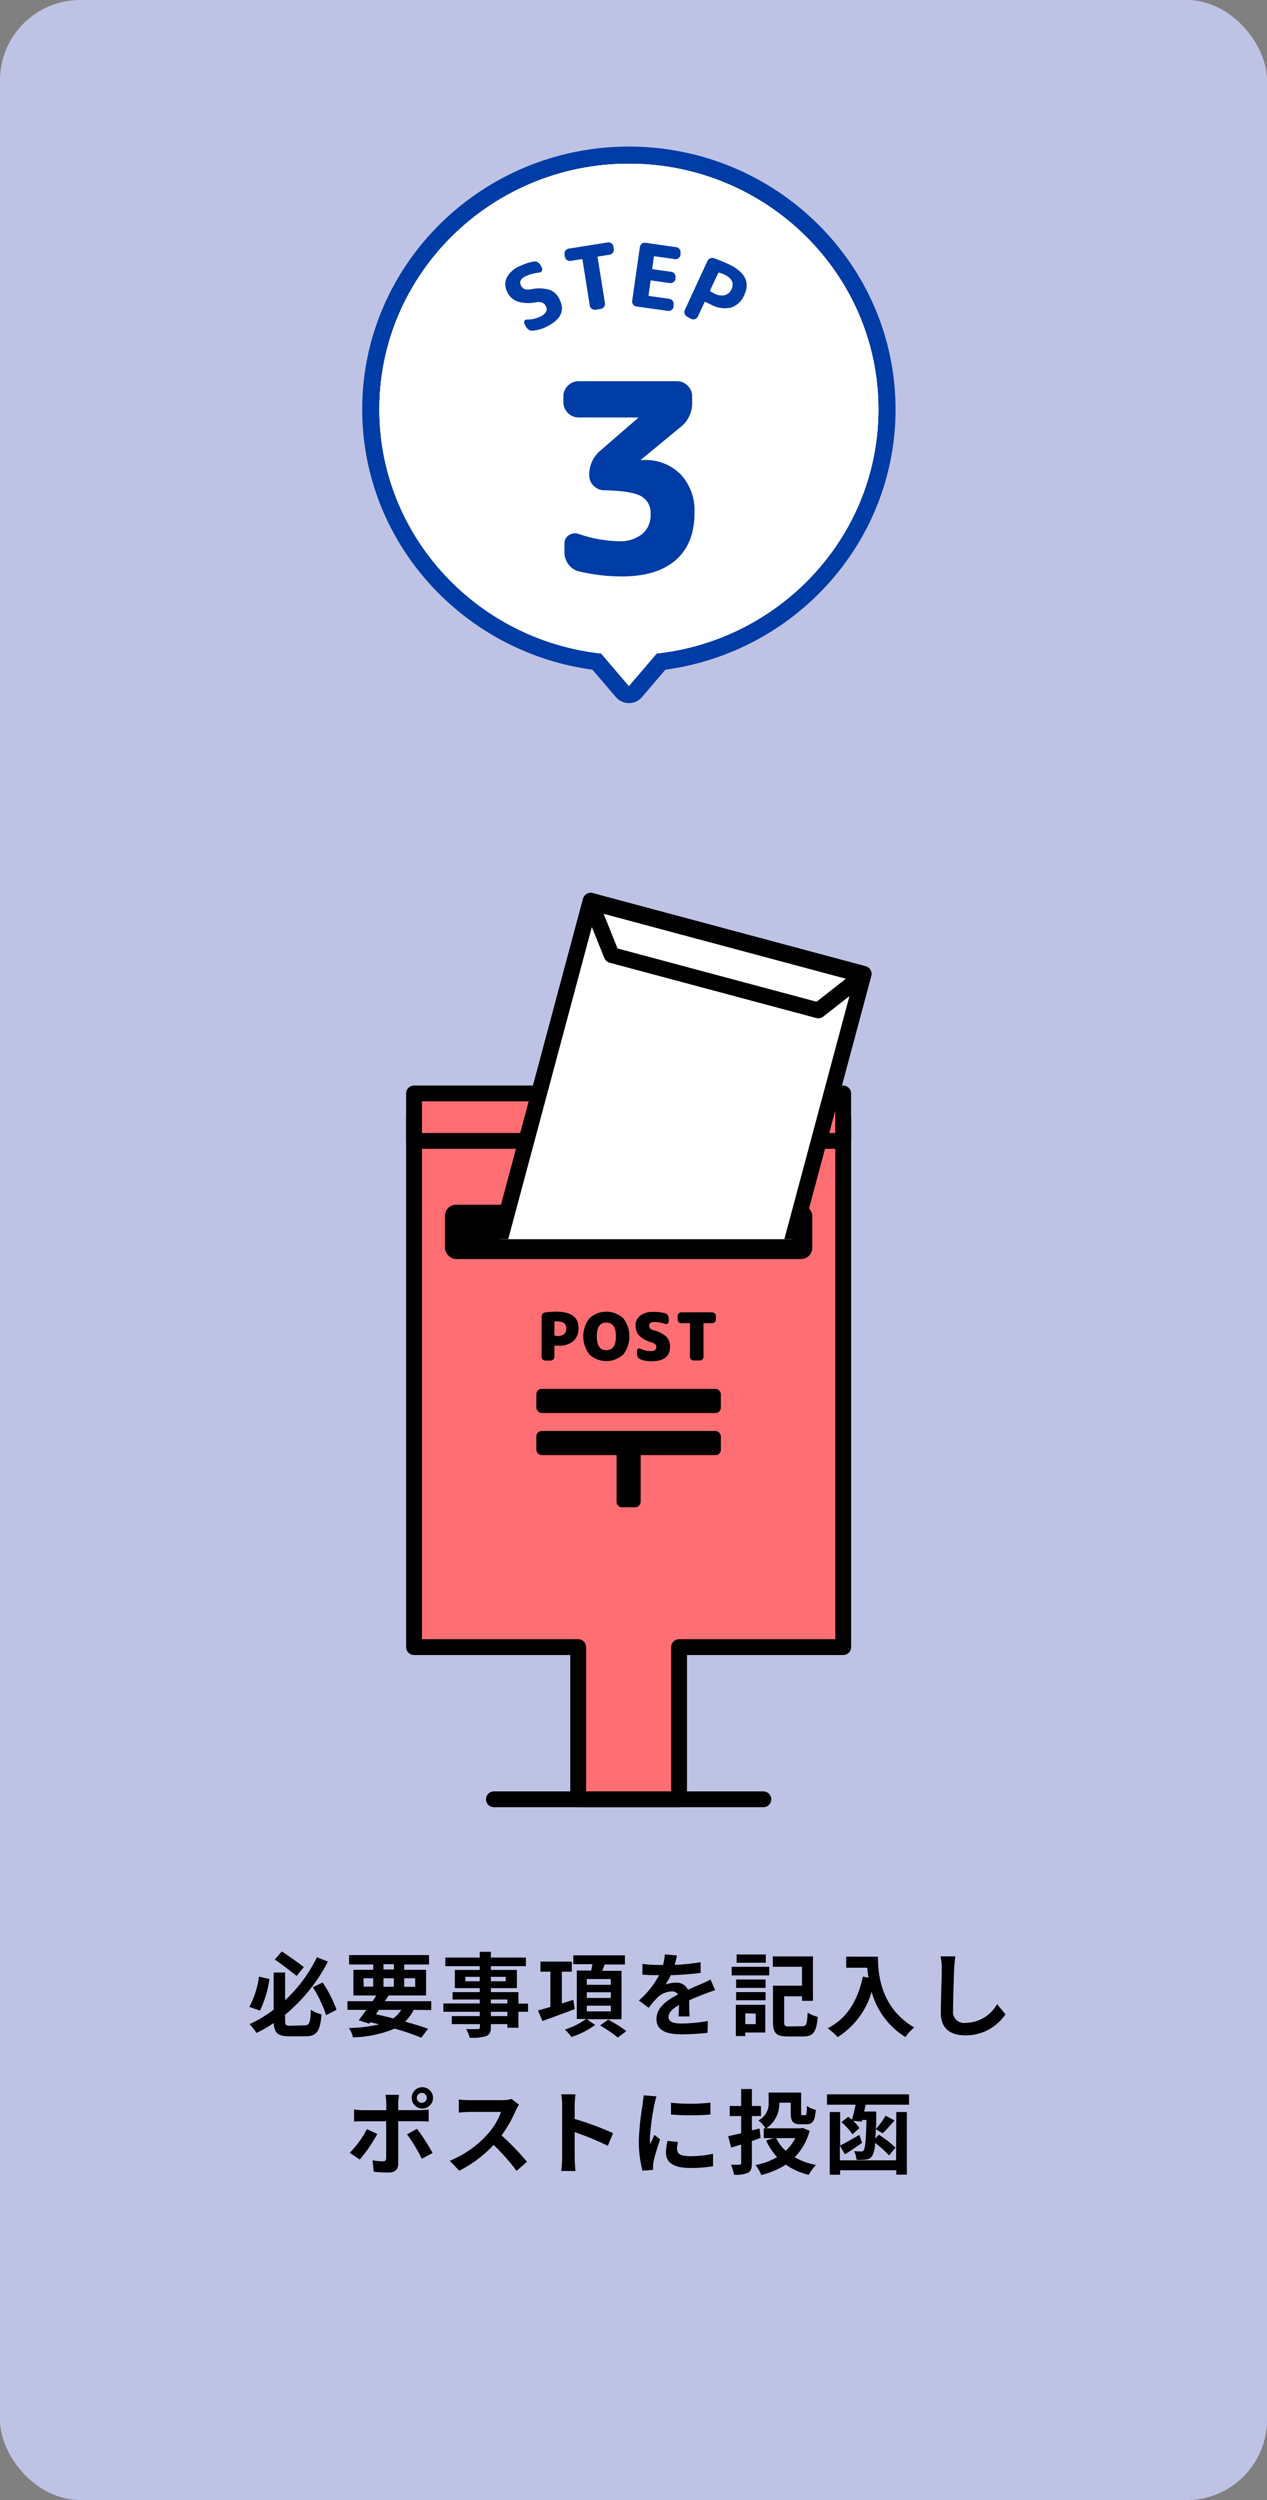 <svg xmlns="http://www.w3.org/2000/svg" xmlns:xlink="http://www.w3.org/1999/xlink" viewBox="0 0 221 436"><rect x="0" y="0" width="221" height="436" fill="#808080" stroke="none"/><defs><clipPath id="clip-path"><rect x="76.51" y="144.15" width="78.26" height="71.94" style="fill:none"/></clipPath></defs><g id="レイヤー_2" data-name="レイヤー 2"><g id="レイヤー_1-2" data-name="レイヤー 1"><rect width="221" height="436" rx="14" style="fill:#bec3e6"/><path d="M47,345.13a18.86,18.86,0,0,1-1.65,5.51L43.5,350a16.46,16.46,0,0,0,1.68-5.28Zm6.15,8.08c.81,0,1-.46,1.07-2.72a5.75,5.75,0,0,0,1.87.8c-.25,2.89-.81,3.83-2.78,3.83H50.5c-2,0-2.65-.54-2.76-2.31a21.75,21.75,0,0,1-3,1.72A11.13,11.13,0,0,0,43.53,353a21.12,21.12,0,0,0,4.2-2.53V344h2v4.83a25.48,25.48,0,0,0,5.55-7.49l1.92.75a29.62,29.62,0,0,1-7.47,9.27v1c0,.81.13.92.94.92Zm-1.41-8.61c-.93-.77-2.56-2-3.81-2.88l1.23-1.39c1.3.83,2.91,2,3.83,2.72Zm4.54,1.14a21,21,0,0,1,2.42,4.77l-1.82.93a22,22,0,0,0-2.31-4.88Z"/><path d="M72.15,350.51a7,7,0,0,1-1.49,2.05c1.55.43,2.94.86,4,1.25l-1.17,1.55a46.45,46.45,0,0,0-4.64-1.58,20.38,20.38,0,0,1-7.27,1.53,5.47,5.47,0,0,0-.72-1.63,25.17,25.17,0,0,0,5.27-.64c-.51-.13-1-.26-1.55-.37l-.18.24-1.84-.58c.4-.51.86-1.13,1.34-1.82H60.6V349H65l.64-1h-4v-4.48H65.1v-.92H60.89v-1.64H74.83v1.64H70.5v.92h3.82V348H67.78c-.21.34-.42.67-.65,1h8.09v1.54Zm-8.73-4.05H65.1V345H63.42Zm2.16,4.83c1,.21,2,.45,3,.71A5.31,5.31,0,0,0,70,350.51H66.11Zm1.31-7.82H68.7v-.92H66.89Zm1.81,3V345H66.89v1.49ZM70.5,345v1.49h1.92V345Z"/><path d="M92.1,350.85H90.43v2.78H88.5V353H85.62v.5c0,.95-.23,1.33-.85,1.6a8.5,8.5,0,0,1-2.84.27,5.73,5.73,0,0,0-.62-1.5c.77,0,1.71,0,2,0s.4-.11.4-.4V353H78.81V351.6h4.87v-.75H77.34v-1.46h6.34v-.69H78.94v-1.28h4.74v-.7H79.34v-3.17h4.34v-.66h-6v-1.5h6v-1h1.94v1h6.11v1.5H85.62v.66h4.54v3.17H85.62v.7h4.81v2H92.1Zm-8.42-5.33v-.77H81.17v.77Zm1.94-.77v.77h2.59v-.77Zm0,4.64H88.5v-.69H85.62Zm2.88,1.46H85.62v.75H88.5Z"/><path d="M100.24,350.38c-1.94.74-4,1.49-5.62,2.07l-.78-1.83L96,350v-6.15H94.27v-1.76h5.47v1.76H98v5.55l2-.64Zm2.11,1.76,1.47,1a14.66,14.66,0,0,1-4.14,2.1,10.41,10.41,0,0,0-1.15-1.3,12.73,12.73,0,0,0,3.69-1.84h-1.61v-8.45h2.51c.08-.37.14-.75.21-1.1H100V341H109v1.6h-3.54c-.13.38-.27.75-.4,1.1h3.35v8.45Zm0-6h4.19v-1h-4.19Zm0,2.3h4.19v-1h-4.19Zm0,2.34h4.19v-1h-4.19Zm3.73,1.44a22.58,22.58,0,0,1,3.18,2l-1.5,1.12a23.53,23.53,0,0,0-3.09-2.11Z"/><path d="M117.68,342.67a40.57,40.57,0,0,0,4.53-.47l0,1.86a49.25,49.25,0,0,1-5.21.4,11.83,11.83,0,0,1-.92,1.63,5.49,5.49,0,0,1,1.81-.32A2.17,2.17,0,0,1,120,347c.83-.38,1.5-.65,2.16-.94s1.19-.53,1.78-.83l.8,1.85c-.51.15-1.36.47-1.91.68-.72.28-1.63.64-2.61,1.09,0,.89,0,2.08.07,2.81h-1.92c0-.48.06-1.25.08-2-1.2.69-1.84,1.31-1.84,2.11s.75,1.12,2.32,1.12a26.23,26.23,0,0,0,4.54-.44l-.06,2.06a41.19,41.19,0,0,1-4.53.27c-2.51,0-4.37-.61-4.37-2.67s1.92-3.33,3.75-4.28a1.24,1.24,0,0,0-1.12-.54,3.87,3.87,0,0,0-2.5,1.11,17.18,17.18,0,0,0-1.49,1.76l-1.71-1.28a15.79,15.79,0,0,0,3.53-4.42h-.2c-.66,0-1.83,0-2.71-.1v-1.87a20.55,20.55,0,0,0,2.82.19h.77a9.88,9.88,0,0,0,.32-1.84l2.11.18A15.29,15.29,0,0,1,117.68,342.67Z"/><path d="M127.63,343h6.54v1.5h-6.54Zm5.86,11.46H130v.62h-1.65v-5.46h5.14Zm-5.09-9.24h5.14v1.46H128.4Zm0,2.19h5.14v1.43H128.4Zm5.18-5.12h-5.09v-1.44h5.09ZM130,351.12V353h1.82v-1.84Zm9.94,2.24c.72,0,.83-.37.94-2.37a6.09,6.09,0,0,0,1.76.74c-.24,2.65-.75,3.42-2.56,3.42h-2.64c-2,0-2.61-.53-2.61-2.57V346.3h5.06V343H134.8v-1.81h7v7.74h-1.9v-.78h-3.12v4.47c0,.67.13.78.88.78Z"/><path d="M153.14,341.24c0,3,.43,8.87,6.32,12.34a10.31,10.31,0,0,0-1.54,1.67,13.55,13.55,0,0,1-5.89-7.89,13.82,13.82,0,0,1-5.91,7.9,14.82,14.82,0,0,0-1.74-1.55c3.33-1.68,5.23-4.77,6.12-9l1,.18a16.72,16.72,0,0,1-.22-1.73H147.6v-1.94Z"/><path d="M166.43,343.34c-.06,1.73-.19,5.31-.19,7.3a1.93,1.93,0,0,0,2.21,2.14,6.4,6.4,0,0,0,5.47-3.26l1.46,1.76a8.31,8.31,0,0,1-6.95,3.68c-2.62,0-4.32-1.15-4.32-3.89,0-2.14.16-6.35.16-7.73a9.84,9.84,0,0,0-.21-2.16l2.58,0C166.54,341.88,166.46,342.7,166.43,343.34Z"/><path d="M62.75,376.62,61,375.44a17,17,0,0,0,3-4.13l1.81.85A25.29,25.29,0,0,1,62.75,376.62Zm6.71-9.95V368h3.73a11.88,11.88,0,0,0,1.58-.12v2.1c-.51,0-1.14-.05-1.57-.05H69.46v7.45c0,.93-.53,1.5-1.67,1.5a24.76,24.76,0,0,1-2.61-.14l-.19-2a10.8,10.8,0,0,0,1.78.19c.41,0,.57-.16.59-.57,0-.59,0-5.67,0-6.42v0H63.31c-.48,0-1.1,0-1.55.07v-2.13a13,13,0,0,0,1.55.13h4.07v-1.28a8.83,8.83,0,0,0-.15-1.4H69.6A14,14,0,0,0,69.46,366.67Zm6,8.8-1.89,1A29.84,29.84,0,0,0,71,372.21l1.74-.95A37.06,37.06,0,0,1,75.46,375.47ZM73.67,364a1.86,1.86,0,1,1-1.86,1.86A1.85,1.85,0,0,1,73.67,364Zm0,2.72a.87.87,0,0,0,0-1.73.87.87,0,1,0,0,1.73Z"/><path d="M90,368a24.28,24.28,0,0,1-2.51,4.41A44.49,44.49,0,0,1,91.92,377l-1.82,1.59a35.7,35.7,0,0,0-4-4.53,21,21,0,0,1-6,4.5l-1.64-1.73a18.05,18.05,0,0,0,6.56-4.6,12.23,12.23,0,0,0,2.38-3.92H81.92c-.67,0-1.55.1-1.89.11v-2.27c.43.06,1.41.11,1.89.11h5.65a5.46,5.46,0,0,0,1.65-.21l1.31,1A7.12,7.12,0,0,0,90,368Z"/><path d="M98.05,367.16a11.31,11.31,0,0,0-.16-1.92h2.49a18.6,18.6,0,0,0-.14,1.92v2.37a53.33,53.33,0,0,1,6.69,2.48l-.91,2.21a46.55,46.55,0,0,0-5.78-2.38v4.53c0,.46.08,1.58.14,2.24H97.89a18.74,18.74,0,0,0,.16-2.24Z"/><path d="M114.13,367.07a42,42,0,0,0-.77,5.87,7.34,7.34,0,0,0,.06,1c.24-.54.5-1.1.72-1.63l1,.78c-.44,1.33-1,3.08-1.15,3.92a4.68,4.68,0,0,0-.08.76c0,.17,0,.43,0,.65l-1.85.13a20.4,20.4,0,0,1-.63-5.23,45.61,45.61,0,0,1,.67-6.34c0-.45.15-1.06.17-1.57l2.24.19A13.62,13.62,0,0,0,114.13,367.07Zm4,7.82c0,.71.61,1.14,2.24,1.14a18.8,18.8,0,0,0,4-.42l0,2.17a22.91,22.91,0,0,1-4.13.3c-2.75,0-4.08-1-4.08-2.63a9.57,9.57,0,0,1,.27-2.08l1.84.18A5.32,5.32,0,0,0,118.08,374.89Zm5.79-8.19v2.06a41.59,41.59,0,0,1-6.88,0v-2.05A32.24,32.24,0,0,0,123.87,366.7Z"/><path d="M131.15,373.39v3.84c0,.95-.18,1.41-.69,1.7a5.41,5.41,0,0,1-2.43.33,8,8,0,0,0-.53-1.74c.61,0,1.28,0,1.49,0s.29-.08.29-.3V374l-1.75.53-.51-2c.62-.12,1.39-.29,2.26-.5v-3h-2v-1.76h2v-2.95h1.87v2.95h1.58v1.76h-1.58v2.49l1.33-.31.19,1.64Zm10.07-1.79a10.32,10.32,0,0,1-2.61,4.62,11.88,11.88,0,0,0,3.71,1.33,9.17,9.17,0,0,0-1.25,1.73,11.42,11.42,0,0,1-4-1.78,13.91,13.91,0,0,1-4.29,1.81,7.13,7.13,0,0,0-1-1.74,11.67,11.67,0,0,0,3.77-1.38,11,11,0,0,1-1.92-2.9l1.34-.41h-1.75v-1.71h.33a6.85,6.85,0,0,0-1.25-1.38,3.32,3.32,0,0,0,1.77-3.22v-1.63h5.67v3.47c0,.43.05.48.24.48h.45c.24,0,.29-.22.32-1.61a5.05,5.05,0,0,0,1.55.67c-.16,2-.56,2.51-1.66,2.51h-1c-1.32,0-1.71-.46-1.71-2V366.7h-2a5.1,5.1,0,0,1-2.28,4.47h6l.35-.07Zm-5.84,1.28a7.6,7.6,0,0,0,1.66,2.21,7.41,7.41,0,0,0,1.67-2.21Z"/><path d="M158.56,365.24v1.81H151c-.08.4-.18.8-.27,1.19h2.11s0,.48,0,.7c0,.9,0,1.68-.08,2.37a14,14,0,0,0,1.71-2.35l1.57.84c-.72.82-1.47,1.68-2.08,2.24l-1.2-.73c0,.62-.05,1.15-.08,1.63l.62-.65a18.88,18.88,0,0,1,2.9,2.24l-1.12,1.36a18.8,18.8,0,0,0-2.45-2.18,5.08,5.08,0,0,1-.48,2.26,1.45,1.45,0,0,1-1.09.64,9.33,9.33,0,0,1-1.66.05,3.77,3.77,0,0,0-.44-1.51c.53.05,1,.05,1.24.05a.43.43,0,0,0,.46-.23c.24-.33.39-1.66.48-5.26h-.75l-.08.3-1.52-.16a9.24,9.24,0,0,1,1.13,1.27l-1.23,1.1a11.19,11.19,0,0,0-1.92-2.13l1.19-.94c.2.16.43.35.64.54.22-.73.46-1.71.65-2.64h-5v-1.81Zm-2.22,3.09h1.84v10.92h-1.84v-.77h-9.8v.78h-1.81V368.33h1.81v5.83c.87-.4,2.11-1.14,3.35-1.84l.48,1.39c-1,.7-2.07,1.44-3,2l-.87-1.52v2.56h9.8Z"/><path d="M109.7,29.55c23.48,0,42.52,18.73,42.52,41.84s-19,41.84-42.52,41.84S67.17,94.5,67.17,71.39s19-41.84,42.53-41.84m0-1c-24,0-43.53,19.22-43.53,42.84s19.53,42.84,43.53,42.84S153.22,95,153.22,71.39,133.7,28.55,109.7,28.55Z" style="fill:none;stroke:#003ca5;stroke-linejoin:round;stroke-width:5.98px"/><ellipse cx="109.7" cy="71.39" rx="42.53" ry="41.84" style="fill:none;stroke:#003ca5;stroke-linejoin:round;stroke-width:5.98px"/><polygon points="109.7 119.63 118.79 108.99 100.61 108.99 109.7 119.63" style="fill:none;stroke:#003ca5;stroke-linejoin:round;stroke-width:5.98px"/><path d="M109.7,29.55c23.48,0,42.52,18.73,42.52,41.84s-19,41.84-42.52,41.84S67.17,94.5,67.17,71.39s19-41.84,42.53-41.84m0-1c-24,0-43.53,19.22-43.53,42.84s19.53,42.84,43.53,42.84S153.22,95,153.22,71.39,133.7,28.55,109.7,28.55Z" style="fill:#fff"/><ellipse cx="109.7" cy="71.39" rx="42.53" ry="41.84" style="fill:#fff"/><polygon points="109.7 119.63 118.79 108.99 100.61 108.99 109.7 119.63" style="fill:#fff"/><path d="M109.7,29.55c23.48,0,42.52,18.73,42.52,41.84s-19,41.84-42.52,41.84S67.17,94.5,67.17,71.39s19-41.84,42.53-41.84m0-1c-24,0-43.53,19.22-43.53,42.84s19.53,42.84,43.53,42.84S153.22,95,153.22,71.39,133.7,28.55,109.7,28.55Z" style="fill:#fff"/><ellipse cx="109.7" cy="71.39" rx="42.53" ry="41.84" style="fill:#fff"/><polygon points="109.7 119.63 118.79 108.99 100.61 108.99 109.7 119.63" style="fill:#fff"/><path d="M109.7,29.55c23.48,0,42.52,18.73,42.52,41.84s-19,41.84-42.52,41.84S67.17,94.5,67.17,71.39s19-41.84,42.53-41.84m0-1c-24,0-43.53,19.22-43.53,42.84s19.53,42.84,43.53,42.84S153.22,95,153.22,71.39,133.7,28.55,109.7,28.55Z" style="fill:#fff"/><ellipse cx="109.7" cy="71.39" rx="42.53" ry="41.84" style="fill:#fff"/><polygon points="109.7 119.63 118.79 108.99 100.61 108.99 109.7 119.63" style="fill:#fff"/><path d="M100.9,72.8a2.66,2.66,0,0,1-2.63-2.63V69.11a2.53,2.53,0,0,1,.78-1.84,2.56,2.56,0,0,1,1.85-.79h17.2a2.56,2.56,0,0,1,1.85.79,2.53,2.53,0,0,1,.78,1.84v1.06a5.25,5.25,0,0,1-2,4.29l-7,5.77v0s0,0,0,0h.56a8.56,8.56,0,0,1,6.43,2.49,9.24,9.24,0,0,1,2.42,6.74c0,3.57-1.09,6.3-3.27,8.21s-5.32,2.86-9.41,2.86a32.68,32.68,0,0,1-7.47-.88,3.21,3.21,0,0,1-1.83-1.22,3.49,3.49,0,0,1-.71-2.14V94.81a1.68,1.68,0,0,1,.76-1.46,1.89,1.89,0,0,1,1.68-.25,22.87,22.87,0,0,0,6.92,1.29A6.23,6.23,0,0,0,112,93.15a4.27,4.27,0,0,0,1.48-3.46,3.32,3.32,0,0,0-1.71-3.19c-1.13-.61-3.26-.93-6.36-1a2.58,2.58,0,0,1-1.85-.77,2.44,2.44,0,0,1-.78-1.82v-.09a5.43,5.43,0,0,1,2-4.29l6.55-5.67v-.05s0,0,0,0Z" style="fill:#003ca5"/><path d="M93.41,52.73a6.53,6.53,0,0,1-3.18-.16,3.16,3.16,0,0,1-1.75-1.64,2.83,2.83,0,0,1-.09-2.5,4.42,4.42,0,0,1,2.23-2,9.54,9.54,0,0,1,2.45-.82,1,1,0,0,1,.73.13,1.34,1.34,0,0,1,.52.56l.19.4a.54.54,0,0,1,0,.55.57.57,0,0,1-.47.29,7.45,7.45,0,0,0-2.37.64c-.85.41-1.12.95-.8,1.61s.84.79,1.7.67a6.81,6.81,0,0,1,3.3.08,3.13,3.13,0,0,1,1.73,1.67c1,2,.19,3.58-2.32,4.79a6.39,6.39,0,0,1-2.33.67,1,1,0,0,1-.73-.18,1.44,1.44,0,0,1-.52-.6l-.22-.44a.46.46,0,0,1,0-.49.48.48,0,0,1,.43-.23,5.24,5.24,0,0,0,2.31-.5,2.09,2.09,0,0,0,1-.82,1,1,0,0,0,0-1,1.21,1.21,0,0,0-.62-.62A2.24,2.24,0,0,0,93.41,52.73Z" style="fill:#003ca5"/><path d="M99.54,45.5a.81.81,0,0,1-.65-.16.84.84,0,0,1-.36-.56l-.06-.41a.81.81,0,0,1,.16-.65.84.84,0,0,1,.56-.36L106,42.28a.81.81,0,0,1,.65.16A.84.84,0,0,1,107,43l.06.41a.81.81,0,0,1-.16.65.84.84,0,0,1-.56.36l-2,.31c-.08,0-.11.06-.1.14l1.28,8a.86.86,0,0,1-.16.64.88.88,0,0,1-.57.36l-.91.15a.9.9,0,0,1-.65-.16.88.88,0,0,1-.36-.57l-1.27-8c0-.08-.06-.11-.14-.1Z" style="fill:#003ca5"/><path d="M111,53.45a.86.86,0,0,1-.57-.34.9.9,0,0,1-.16-.65l1.34-9.38a.84.84,0,0,1,.33-.57.79.79,0,0,1,.64-.17l5.39.77a.78.78,0,0,1,.56.34.84.84,0,0,1,.17.64l0,.35a.86.86,0,0,1-.34.58.82.82,0,0,1-.64.17l-3.53-.5c-.08,0-.13,0-.14.1l-.28,2a.12.12,0,0,0,.1.16l3.23.46a.78.78,0,0,1,.56.34.83.83,0,0,1,.16.64l0,.23a.82.82,0,0,1-.34.58.85.85,0,0,1-.63.17l-3.23-.46c-.08,0-.13,0-.14.1l-.35,2.47c0,.08,0,.13.1.14l3.53.5a.88.88,0,0,1,.73,1l0,.35a.8.8,0,0,1-.33.57.85.85,0,0,1-.64.18Z" style="fill:#003ca5"/><path d="M119.89,55.24a.84.84,0,0,1-.45-.49.82.82,0,0,1,0-.67l3.94-8.53a1.06,1.06,0,0,1,.5-.5.86.86,0,0,1,.7,0c.82.29,1.6.6,2.34.94,3,1.38,3.95,3.18,2.93,5.39a3.84,3.84,0,0,1-2.3,2.25,4.89,4.89,0,0,1-3.48-.48c-.35-.17-.68-.33-1-.5-.09,0-.15,0-.18.05l-1.15,2.48a.81.81,0,0,1-.49.45.82.82,0,0,1-.67,0Zm5.38-7.61-1.41,3c0,.07,0,.13.07.19a6.52,6.52,0,0,0,.73.4,2.52,2.52,0,0,0,1.77.25,1.79,1.79,0,0,0,1.16-1c.51-1.1.06-2-1.34-2.63a6.15,6.15,0,0,0-.8-.29A.16.16,0,0,0,125.27,47.63Z" style="fill:#003ca5"/><polygon points="147.08 194.83 72.22 194.83 72.22 287.25 100.85 287.25 100.85 313.79 118.45 313.79 118.45 287.25 147.08 287.25 147.08 194.83" style="fill:#ff6e73;stroke:#000;stroke-linecap:round;stroke-linejoin:round;stroke-width:2.76px"/><line x1="86.15" y1="313.79" x2="133.15" y2="313.79" style="fill:#fff;stroke:#000;stroke-linecap:round;stroke-linejoin:round;stroke-width:2.76px"/><rect x="72.22" y="190.69" width="74.85" height="8.28" style="fill:#ff6e73;stroke:#000;stroke-linecap:round;stroke-linejoin:round;stroke-width:2.76px"/><rect x="77.61" y="210.1" width="64.07" height="9.47" rx="1.94"/><rect x="93.55" y="242.22" width="32.19" height="4.2" rx="0.93"/><rect x="93.55" y="249.56" width="32.19" height="4.2" rx="0.93"/><rect x="103.87" y="254.98" width="11.55" height="4.2" rx="0.93" transform="translate(-147.43 366.73) rotate(-90)"/><path d="M97,228.75q3.9,0,3.9,2.82a2.93,2.93,0,0,1-.88,2.31,3.69,3.69,0,0,1-2.56.79l-.65,0c-.07,0-.1,0-.1.09v1.86a.68.68,0,0,1-.66.66h-.93a.65.65,0,0,1-.46-.2.62.62,0,0,1-.19-.46v-7a.77.77,0,0,1,.18-.5.69.69,0,0,1,.46-.24Q96.11,228.75,97,228.75Zm.23,4.25a1.73,1.73,0,0,0,1.15-.34,1.25,1.25,0,0,0,.4-1c0-.8-.52-1.21-1.55-1.21a2,2,0,0,0-.43,0,.11.11,0,0,0-.09.12v2.23a.11.11,0,0,0,.09.12A3.73,3.73,0,0,0,97.25,233Z"/><path d="M102.82,229.9a4.35,4.35,0,0,1,5.89,0,5.16,5.16,0,0,1,0,6.32,4.35,4.35,0,0,1-5.89,0,5.16,5.16,0,0,1,0-6.32Zm1.28,3.16c0,1.61.55,2.41,1.66,2.41s1.67-.8,1.67-2.41-.55-2.41-1.67-2.41S104.1,231.45,104.1,233.06Z"/><path d="M114,232a5.2,5.2,0,0,1,2.24,1.12,2.42,2.42,0,0,1,.63,1.75c0,1.69-1.09,2.53-3.28,2.53a5,5,0,0,1-1.89-.34.84.84,0,0,1-.42-.37,1.08,1.08,0,0,1-.16-.58v-.58a.35.35,0,0,1,.19-.33.4.4,0,0,1,.37,0,4.16,4.16,0,0,0,1.8.43c.69,0,1-.23,1-.69a.7.7,0,0,0-.16-.5,1.59,1.59,0,0,0-.58-.31,5.1,5.1,0,0,1-2.21-1.17,2.51,2.51,0,0,1-.67-1.76,2.14,2.14,0,0,1,.81-1.77,3.72,3.72,0,0,1,2.35-.64,7.38,7.38,0,0,1,2,.24.81.81,0,0,1,.45.33.94.94,0,0,1,.17.54v.57a.41.41,0,0,1-.19.36.45.45,0,0,1-.42.05,6.09,6.09,0,0,0-1.86-.33c-.63,0-.94.22-.94.65S113.48,231.81,114,232Z"/><path d="M124.22,228.86a.66.66,0,0,1,.46.2.62.62,0,0,1,.19.46v.59a.65.65,0,0,1-.65.65h-1.41c-.07,0-.1,0-.1.1v5.74a.67.67,0,0,1-.64.66H121a.63.63,0,0,1-.46-.2.66.66,0,0,1-.19-.46v-5.74c0-.07,0-.1-.1-.1h-1.4a.62.62,0,0,1-.46-.19.66.66,0,0,1-.2-.46v-.59a.68.68,0,0,1,.66-.66Z"/><g style="clip-path:url(#clip-path)"><rect x="93.55" y="162.32" width="49.28" height="66.82" transform="translate(181.69 415.39) rotate(-165)" style="fill:#fff;stroke:#000;stroke-linecap:round;stroke-linejoin:round;stroke-width:2.76px"/><rect x="93.55" y="162.32" width="49.28" height="66.82" transform="translate(181.69 415.39) rotate(-165)" style="fill:#fff;stroke:#000;stroke-linecap:round;stroke-linejoin:round;stroke-width:2.76px"/><polygon points="106.69 166.56 142.74 176.21 150.57 170.07 102.98 157.32 106.69 166.56" style="fill:#fff;stroke:#000;stroke-linecap:round;stroke-linejoin:round;stroke-width:2.76px"/></g></g></g></svg>